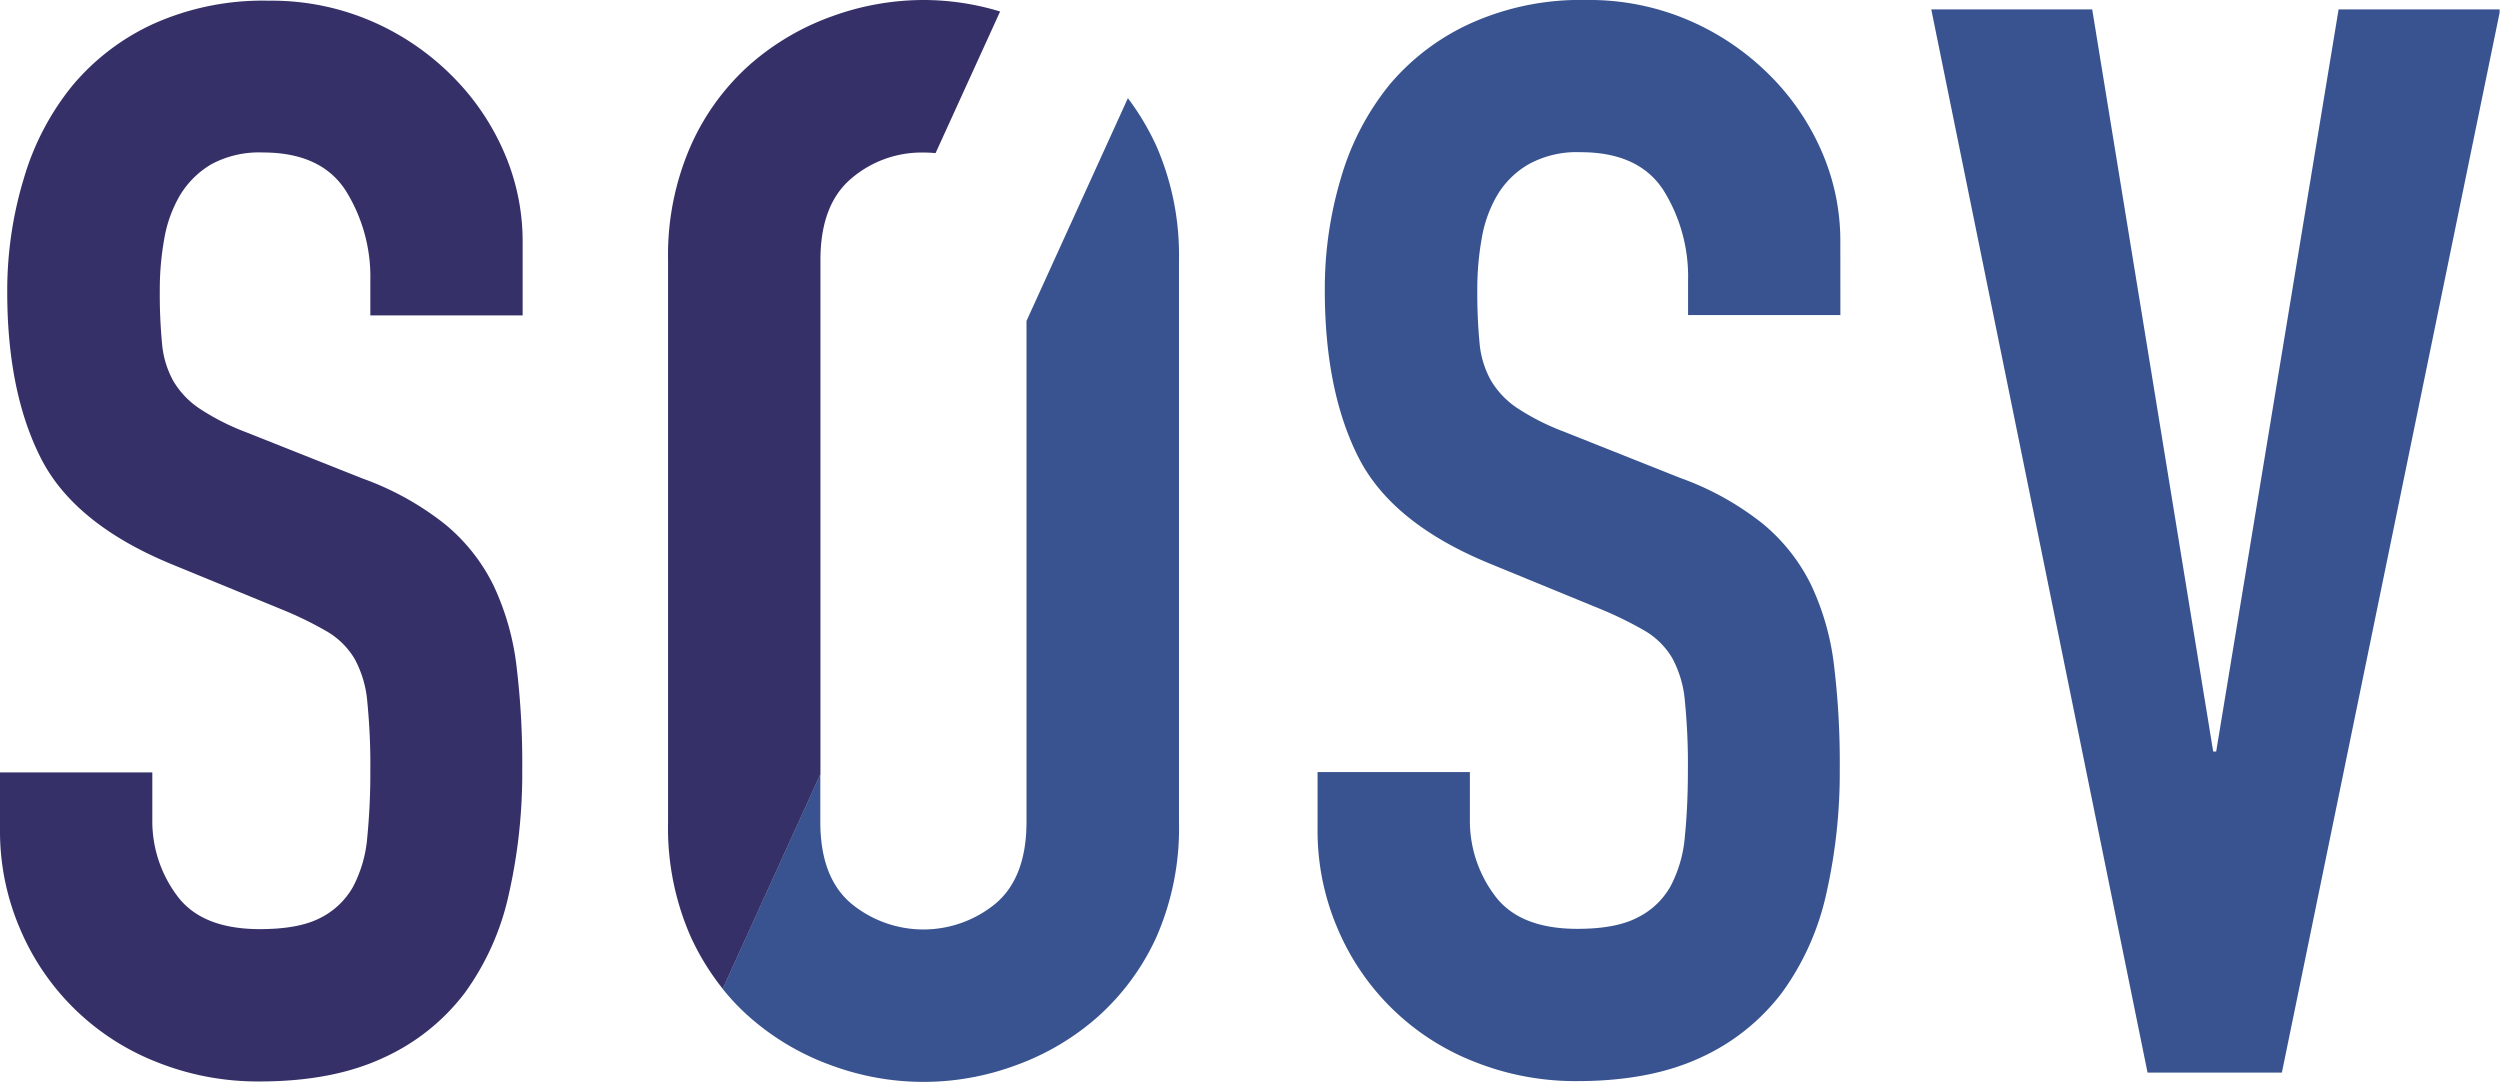 <?xml version="1.0" encoding="UTF-8"?> <svg xmlns="http://www.w3.org/2000/svg" xmlns:xlink="http://www.w3.org/1999/xlink" id="Layer_1" data-name="Layer 1" viewBox="0 0 434.95 188.21"><defs><style>.cls-1{fill:none;}.cls-2{clip-path:url(#clip-path);}.cls-3{fill:#38538f;}.cls-4{fill:#353068;}</style><clipPath id="clip-path" transform="translate(-465 -290)"><rect class="cls-1" x="465" y="290" width="434.88" height="189"></rect></clipPath></defs><title>SOSV logo</title><g class="cls-2"><path class="cls-3" d="M785.19,344.82h-26.5v-6a28.37,28.37,0,0,0-4.28-15.72q-4.29-6.62-14.43-6.62a17.35,17.35,0,0,0-9,2.08,15.23,15.23,0,0,0-5.45,5.33,22.16,22.16,0,0,0-2.73,7.53,50,50,0,0,0-.78,9,91.6,91.6,0,0,0,.39,9.22,16.33,16.33,0,0,0,1.95,6.5,15,15,0,0,0,4.54,4.81,41.1,41.1,0,0,0,8.19,4.15l20.26,8.06a50.25,50.25,0,0,1,14.29,7.92,32.1,32.1,0,0,1,8.44,10.65,45.08,45.08,0,0,1,4,14,140.7,140.7,0,0,1,1,18.06,95.15,95.15,0,0,1-2.34,21.69,46,46,0,0,1-7.66,17.15A36.9,36.9,0,0,1,761,473.94q-8.84,4.15-21.57,4.15a47.34,47.34,0,0,1-17.92-3.37,42.65,42.65,0,0,1-23.77-23.12,43.09,43.09,0,0,1-3.51-17.41v-9.87h26.5v8.31a21.64,21.64,0,0,0,4.29,13.12q4.28,5.85,14.41,5.85c4.51,0,8-.66,10.53-2a13.34,13.34,0,0,0,5.71-5.46,22.48,22.48,0,0,0,2.47-8.7q.52-5.21.52-11.43a111.24,111.24,0,0,0-.52-12,19,19,0,0,0-2.21-7.53,13.49,13.49,0,0,0-4.67-4.68,64.76,64.76,0,0,0-7.93-3.89l-19-7.8q-17.16-7-23-18.57t-5.84-29a67.14,67.14,0,0,1,2.86-19.75,46,46,0,0,1,8.44-16.1A40.06,40.06,0,0,1,721,294a46.49,46.49,0,0,1,20-4,43.85,43.85,0,0,1,18.06,3.64,45,45,0,0,1,14,9.61,42.73,42.73,0,0,1,9,13.38,38.79,38.79,0,0,1,3.12,15.2Zm0,0" transform="translate(-465 -290)"></path><path class="cls-3" d="M862,476.61H838.63L801,291.63H829l21.05,129.12h.52l21.3-129.12H900Zm0,0" transform="translate(-465 -290)"></path></g><path class="cls-3" d="M666.23,315.5a44.51,44.51,0,0,0-5-8.42l-17.64,38.76V433q0,9.61-5.33,14.16a19.74,19.74,0,0,1-25.21,0q-5.33-4.54-5.33-14.16v-8.32l-17,37.35a38.49,38.49,0,0,0,4.65,4.89,44.06,44.06,0,0,0,14.3,8.44,46.1,46.1,0,0,0,32,0,44.06,44.06,0,0,0,14.3-8.44,41.82,41.82,0,0,0,10.27-14A47.2,47.2,0,0,0,670.12,433V335.25a47.42,47.42,0,0,0-3.89-19.75" transform="translate(-465 -290)"></path><path class="cls-4" d="M555.93,344.87h-26.5v-6a28.3,28.3,0,0,0-4.29-15.72q-4.29-6.62-14.41-6.62a17.46,17.46,0,0,0-9,2.07A15.59,15.59,0,0,0,496.3,324a22.5,22.5,0,0,0-2.72,7.54,49.88,49.88,0,0,0-.78,9,91.6,91.6,0,0,0,.39,9.22,16.38,16.38,0,0,0,1.95,6.5,14.83,14.83,0,0,0,4.54,4.8,41.07,41.07,0,0,0,8.19,4.16l20.26,8.05a50.51,50.51,0,0,1,14.29,7.93,32.1,32.1,0,0,1,8.44,10.65,45.35,45.35,0,0,1,4,14,140.59,140.59,0,0,1,1,18.06,95.15,95.15,0,0,1-2.34,21.69,45.73,45.73,0,0,1-7.66,17.15A36.83,36.83,0,0,1,531.77,474q-8.84,4.15-21.57,4.15a47.19,47.19,0,0,1-17.92-3.37,42.71,42.71,0,0,1-23.77-23.13,43,43,0,0,1-3.51-17.4v-9.87h26.5v8.31a21.64,21.64,0,0,0,4.29,13.12q4.27,5.83,14.41,5.84c4.51,0,8-.64,10.53-1.95a13.43,13.43,0,0,0,5.71-5.45,22.48,22.48,0,0,0,2.47-8.71,114.24,114.24,0,0,0,.52-11.43,110.83,110.83,0,0,0-.52-11.94,18.9,18.9,0,0,0-2.21-7.54,13.58,13.58,0,0,0-4.67-4.68,62,62,0,0,0-7.93-3.89l-19-7.8q-17.14-7-23-18.57t-5.84-29A67.09,67.09,0,0,1,469.16,321a46,46,0,0,1,8.44-16.11,40.15,40.15,0,0,1,14.16-10.77,46.53,46.53,0,0,1,20-4,43.91,43.91,0,0,1,18.05,3.64,44.84,44.84,0,0,1,14,9.61,42.62,42.62,0,0,1,9,13.38,38.75,38.75,0,0,1,3.12,15.19Zm0,0" transform="translate(-465 -290)"></path><path class="cls-4" d="M607.74,335.25q0-9.62,5.33-14.16a18.8,18.8,0,0,1,12.61-4.55,20.6,20.6,0,0,1,2.09.1L639,292a45.89,45.89,0,0,0-13.31-2,46.74,46.74,0,0,0-16,2.86,44.24,44.24,0,0,0-14.3,8.44,41.32,41.32,0,0,0-10.26,14.17,47.26,47.26,0,0,0-3.9,19.75V433a47,47,0,0,0,3.9,19.88,43.49,43.49,0,0,0,5.61,9.15l17-37.35Zm0,0" transform="translate(-465 -290)"></path></svg> 